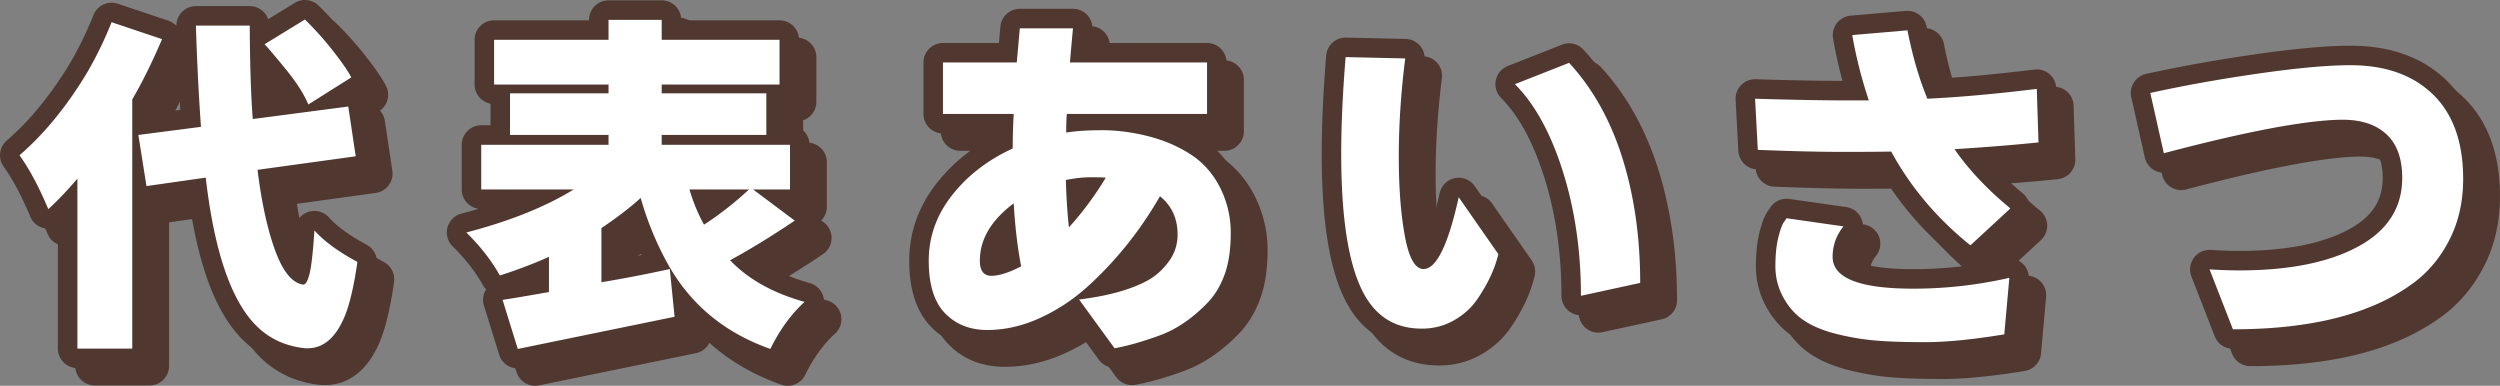 <svg xmlns="http://www.w3.org/2000/svg" width="331.694" height="51.184"><rect width="100%" height="100%" fill="#808080" stroke="none"/><path fill="none" stroke="#503830" stroke-width="5.175" stroke-linecap="round" stroke-linejoin="round" stroke-miterlimit="10" d="M8.706 30.043c-1.229-2.935-2.501-5.315-3.818-7.143 3.264-2.814 6.244-6.453 8.939-10.916a50.219 50.219 0 003.279-6.738l6.693 2.246c-1.318 3.085-2.636 5.75-3.953 7.996v33.063h-7.277V26c-1.408 1.649-2.695 2.996-3.863 4.043zm20.259-10.915c-.3-4.163-.524-8.64-.674-13.432h7.143c.029 5.331.164 9.464.404 12.399l12.668-1.662.988 6.604-13.027 1.796c.539 4.343 1.317 7.906 2.336 10.691 1.018 2.785 2.246 4.298 3.684 4.537h.045c.329 0 .613-.501.854-1.505.239-1.003.449-2.897.629-5.683 1.287 1.438 3.189 2.83 5.705 4.178-.479 3.324-1.063 5.781-1.752 7.367-1.168 2.725-2.785 4.088-4.852 4.088h-.314c-2.695-.27-4.927-1.332-6.693-3.189-3.234-3.384-5.406-9.867-6.514-19.451l-7.861 1.123-1.078-6.783 8.309-1.078zm19.946-6.559l-5.705 3.594c-.569-1.377-1.558-2.927-2.965-4.649-1.408-1.722-2.352-2.837-2.83-3.347l5.346-3.279a42.218 42.218 0 013.773 4.223c1.168 1.497 1.961 2.649 2.381 3.458zM91.798 44.329L71 48.596l-2.021-6.514c.868-.119 2.92-.464 6.154-1.033v-4.672a61.544 61.544 0 01-6.514 2.471c-1.108-1.977-2.591-3.878-4.447-5.705 5.75-1.497 10.496-3.398 14.24-5.705H66.148v-5.93h16.891v-1.303H69.966V14.68h13.072v-1.168H67.855v-5.93h15.184v-2.65h7.053v2.65h15.633v5.93H90.091v1.168h13.881v5.525H90.091v1.303h17.025v5.93h-4.896l5.525 4.133c-3.115 2.097-5.975 3.85-8.58 5.256 2.396 2.516 5.689 4.357 9.883 5.525-1.797 1.647-3.31 3.729-4.537 6.244-6.109-2.156-10.662-5.944-13.656-11.365a40.924 40.924 0 01-3.549-8.67c-1.378 1.258-3.115 2.591-5.211 3.998v7.188a181.89 181.89 0 009.074-1.752l.629 6.334zm9.883-16.891h-7.906c.509 1.707 1.152 3.266 1.932 4.672 2.036-1.318 4.027-2.875 5.974-4.672zM133.293 46.081c-2.307 0-4.178-.741-5.615-2.223-1.438-1.483-2.156-3.804-2.156-6.963 0-3.16 1.025-6.05 3.077-8.671 2.051-2.62 4.739-4.694 8.063-6.221 0-1.438.045-2.965.135-4.583h-9.389v-6.828h9.793c.09-.988.225-2.5.404-4.537h7.053c-.12 1.288-.255 2.801-.404 4.537h18.193v6.828H143.85c-.061.539-.09 1.363-.09 2.471 1.228-.209 2.822-.314 4.784-.314 1.961 0 3.982.263 6.064.786 2.081.524 3.96 1.325 5.638 2.403 1.677 1.079 2.987 2.554 3.931 4.425a13.198 13.198 0 011.415 6.021c0 2.141-.263 3.952-.786 5.435-.524 1.482-1.266 2.733-2.224 3.751-2.007 2.096-4.126 3.556-6.356 4.38-2.231.823-4.245 1.399-6.042 1.729l-4.717-6.469c3.893-.479 6.947-1.332 9.164-2.561 1.018-.568 1.924-1.385 2.718-2.448.793-1.063 1.19-2.269 1.19-3.616 0-2.126-.779-3.818-2.336-5.076-2.636 4.582-5.855 8.596-9.658 12.039-1.947 1.737-4.065 3.122-6.356 4.155s-4.59 1.55-6.896 1.55zm-.988-9.209c0 1.348.509 2.021 1.527 2.021 1.018 0 2.336-.419 3.953-1.258-.479-2.455-.809-5.24-.988-8.355-2.995 2.246-4.492 4.777-4.492 7.592zm11.41-10.692c.06 2.277.194 4.373.404 6.289a42.175 42.175 0 004.896-6.604 33.646 33.646 0 00-2.066-.045c-.958.001-2.036.121-3.234.36zM188.741 10.053c-.569 4.522-.854 8.858-.854 13.005 0 4.148.27 7.675.809 10.579.539 2.905 1.362 4.357 2.471 4.357 1.707 0 3.264-3.174 4.672-9.523l5.256 7.547c-.449 1.917-1.378 3.908-2.785 5.975-.779 1.139-1.813 2.074-3.1 2.808-1.288.733-2.711 1.101-4.268 1.101-3.055 0-5.406-1.197-7.053-3.594-2.426-3.504-3.639-10.032-3.639-19.586 0-3.803.194-8.086.584-12.847l7.907.178zm14.554 3.414l7.188-2.83c3.145 3.414 5.503 7.629 7.075 12.646 1.572 5.017 2.358 10.534 2.358 16.554l-7.861 1.707c0-5.93-.802-11.433-2.403-16.509-1.603-5.077-3.722-8.932-6.357-11.568zM235.161 15.399c4.881.15 9.074.225 12.578.225h2.516a58.28 58.28 0 01-2.201-8.67l7.322-.629c.688 3.475 1.572 6.5 2.65 9.074 4.313-.209 9.148-.644 14.51-1.303l.225 7.098c-3.175.33-6.889.629-11.141.898 1.887 2.726 4.357 5.346 7.412 7.861l-5.301 4.896c-4.433-3.563-7.937-7.711-10.512-12.443-1.078.03-3.205.044-6.379.044-3.175 0-6.948-.09-11.32-.269l-.359-6.782zm6.491 29.424c-1.123-.748-2.037-1.767-2.74-3.055a8.48 8.48 0 01-1.056-4.133c0-1.467.119-2.703.359-3.706.239-1.003.479-1.699.719-2.089l.404-.584 7.547 1.078c-.959 1.198-1.438 2.546-1.438 4.043 0 2.815 3.563 4.223 10.691 4.223 4.313 0 8.564-.479 12.758-1.438l-.674 7.502c-4.193.688-7.682 1.033-10.467 1.033s-5.024-.075-6.716-.225a32.663 32.663 0 01-5.121-.876c-1.721-.433-3.143-1.025-4.266-1.773zM287.598 14.635c4.313-.958 9.059-1.811 14.24-2.561 5.181-.748 9.283-1.123 12.309-1.123 4.642 0 8.295 1.296 10.961 3.886 2.665 2.591 3.998 6.327 3.998 11.208 0 2.905-.569 5.519-1.707 7.839-1.139 2.321-2.666 4.231-4.582 5.728-5.511 4.254-13.597 6.379-24.258 6.379l-3.1-7.951c1.348.09 2.665.135 3.953.135 6.618 0 11.874-1.056 15.768-3.167 3.893-2.111 5.84-5.144 5.84-9.096 0-2.575-.696-4.507-2.089-5.795-1.393-1.287-3.332-1.932-5.817-1.932-4.702.03-12.608 1.513-23.719 4.448l-1.797-7.998z"/><path fill="#503830" d="M8.706 30.043c-1.229-2.935-2.501-5.315-3.818-7.143 3.264-2.814 6.244-6.453 8.939-10.916a50.219 50.219 0 003.279-6.738l6.693 2.246c-1.318 3.085-2.636 5.75-3.953 7.996v33.063h-7.277V26c-1.408 1.649-2.695 2.996-3.863 4.043zm20.259-10.915c-.3-4.163-.524-8.64-.674-13.432h7.143c.029 5.331.164 9.464.404 12.399l12.668-1.662.988 6.604-13.027 1.796c.539 4.343 1.317 7.906 2.336 10.691 1.018 2.785 2.246 4.298 3.684 4.537h.045c.329 0 .613-.501.854-1.505.239-1.003.449-2.897.629-5.683 1.287 1.438 3.189 2.83 5.705 4.178-.479 3.324-1.063 5.781-1.752 7.367-1.168 2.725-2.785 4.088-4.852 4.088h-.314c-2.695-.27-4.927-1.332-6.693-3.189-3.234-3.384-5.406-9.867-6.514-19.451l-7.861 1.123-1.078-6.783 8.309-1.078zm19.946-6.559l-5.705 3.594c-.569-1.377-1.558-2.927-2.965-4.649-1.408-1.722-2.352-2.837-2.83-3.347l5.346-3.279a42.218 42.218 0 013.773 4.223c1.168 1.497 1.961 2.649 2.381 3.458zM91.798 44.329L71 48.596l-2.021-6.514c.868-.119 2.92-.464 6.154-1.033v-4.672a61.544 61.544 0 01-6.514 2.471c-1.108-1.977-2.591-3.878-4.447-5.705 5.75-1.497 10.496-3.398 14.24-5.705H66.148v-5.93h16.891v-1.303H69.966V14.68h13.072v-1.168H67.855v-5.93h15.184v-2.65h7.053v2.65h15.633v5.93H90.091v1.168h13.881v5.525H90.091v1.303h17.025v5.93h-4.896l5.525 4.133c-3.115 2.097-5.975 3.85-8.58 5.256 2.396 2.516 5.689 4.357 9.883 5.525-1.797 1.647-3.31 3.729-4.537 6.244-6.109-2.156-10.662-5.944-13.656-11.365a40.924 40.924 0 01-3.549-8.67c-1.378 1.258-3.115 2.591-5.211 3.998v7.188a181.89 181.89 0 009.074-1.752l.629 6.334zm9.883-16.891h-7.906c.509 1.707 1.152 3.266 1.932 4.672 2.036-1.318 4.027-2.875 5.974-4.672zM133.293 46.081c-2.307 0-4.178-.741-5.615-2.223-1.438-1.483-2.156-3.804-2.156-6.963 0-3.16 1.025-6.05 3.077-8.671 2.051-2.62 4.739-4.694 8.063-6.221 0-1.438.045-2.965.135-4.583h-9.389v-6.828h9.793c.09-.988.225-2.5.404-4.537h7.053c-.12 1.288-.255 2.801-.404 4.537h18.193v6.828H143.85c-.061.539-.09 1.363-.09 2.471 1.228-.209 2.822-.314 4.784-.314 1.961 0 3.982.263 6.064.786 2.081.524 3.96 1.325 5.638 2.403 1.677 1.079 2.987 2.554 3.931 4.425a13.198 13.198 0 011.415 6.021c0 2.141-.263 3.952-.786 5.435-.524 1.482-1.266 2.733-2.224 3.751-2.007 2.096-4.126 3.556-6.356 4.38-2.231.823-4.245 1.399-6.042 1.729l-4.717-6.469c3.893-.479 6.947-1.332 9.164-2.561 1.018-.568 1.924-1.385 2.718-2.448.793-1.063 1.19-2.269 1.19-3.616 0-2.126-.779-3.818-2.336-5.076-2.636 4.582-5.855 8.596-9.658 12.039-1.947 1.737-4.065 3.122-6.356 4.155s-4.59 1.55-6.896 1.55zm-.988-9.209c0 1.348.509 2.021 1.527 2.021 1.018 0 2.336-.419 3.953-1.258-.479-2.455-.809-5.24-.988-8.355-2.995 2.246-4.492 4.777-4.492 7.592zm11.41-10.692c.06 2.277.194 4.373.404 6.289a42.175 42.175 0 004.896-6.604 33.646 33.646 0 00-2.066-.045c-.958.001-2.036.121-3.234.36zM188.741 10.053c-.569 4.522-.854 8.858-.854 13.005 0 4.148.27 7.675.809 10.579.539 2.905 1.362 4.357 2.471 4.357 1.707 0 3.264-3.174 4.672-9.523l5.256 7.547c-.449 1.917-1.378 3.908-2.785 5.975-.779 1.139-1.813 2.074-3.1 2.808-1.288.733-2.711 1.101-4.268 1.101-3.055 0-5.406-1.197-7.053-3.594-2.426-3.504-3.639-10.032-3.639-19.586 0-3.803.194-8.086.584-12.847l7.907.178zm14.554 3.414l7.188-2.83c3.145 3.414 5.503 7.629 7.075 12.646 1.572 5.017 2.358 10.534 2.358 16.554l-7.861 1.707c0-5.93-.802-11.433-2.403-16.509-1.603-5.077-3.722-8.932-6.357-11.568zM235.161 15.399c4.881.15 9.074.225 12.578.225h2.516a58.28 58.28 0 01-2.201-8.67l7.322-.629c.688 3.475 1.572 6.5 2.65 9.074 4.313-.209 9.148-.644 14.51-1.303l.225 7.098c-3.175.33-6.889.629-11.141.898 1.887 2.726 4.357 5.346 7.412 7.861l-5.301 4.896c-4.433-3.563-7.937-7.711-10.512-12.443-1.078.03-3.205.044-6.379.044-3.175 0-6.948-.09-11.32-.269l-.359-6.782zm6.491 29.424c-1.123-.748-2.037-1.767-2.74-3.055a8.48 8.48 0 01-1.056-4.133c0-1.467.119-2.703.359-3.706.239-1.003.479-1.699.719-2.089l.404-.584 7.547 1.078c-.959 1.198-1.438 2.546-1.438 4.043 0 2.815 3.563 4.223 10.691 4.223 4.313 0 8.564-.479 12.758-1.438l-.674 7.502c-4.193.688-7.682 1.033-10.467 1.033s-5.024-.075-6.716-.225a32.663 32.663 0 01-5.121-.876c-1.721-.433-3.143-1.025-4.266-1.773zM287.598 14.635c4.313-.958 9.059-1.811 14.24-2.561 5.181-.748 9.283-1.123 12.309-1.123 4.642 0 8.295 1.296 10.961 3.886 2.665 2.591 3.998 6.327 3.998 11.208 0 2.905-.569 5.519-1.707 7.839-1.139 2.321-2.666 4.231-4.582 5.728-5.511 4.254-13.597 6.379-24.258 6.379l-3.1-7.951c1.348.09 2.665.135 3.953.135 6.618 0 11.874-1.056 15.768-3.167 3.893-2.111 5.84-5.144 5.84-9.096 0-2.575-.696-4.507-2.089-5.795-1.393-1.287-3.332-1.932-5.817-1.932-4.702.03-12.608 1.513-23.719 4.448l-1.797-7.998z"/><g><g fill="none" stroke="#503830" stroke-width="5.175" stroke-linecap="round" stroke-linejoin="round" stroke-miterlimit="10"><path d="M6.406 27.744c-1.229-2.935-2.501-5.315-3.818-7.143 3.264-2.814 6.244-6.453 8.939-10.916a50.219 50.219 0 003.279-6.738L21.5 5.193c-1.318 3.085-2.636 5.75-3.953 7.996v33.063H10.27V23.701c-1.409 1.647-2.696 2.995-3.864 4.043zm20.26-10.916c-.3-4.162-.524-8.64-.674-13.432h7.143c.029 5.331.164 9.464.404 12.398l12.668-1.662.988 6.604-13.027 1.797c.539 4.343 1.317 7.906 2.336 10.691 1.018 2.785 2.246 4.298 3.684 4.537h.045c.329 0 .613-.501.854-1.505.239-1.003.449-2.897.629-5.683 1.287 1.438 3.189 2.83 5.705 4.178-.479 3.324-1.063 5.78-1.752 7.367-1.168 2.726-2.785 4.088-4.852 4.088h-.314c-2.695-.27-4.927-1.333-6.693-3.189-3.234-3.384-5.406-9.867-6.514-19.451l-7.861 1.123-1.078-6.783 8.309-1.078zm19.945-6.559l-5.705 3.594c-.569-1.377-1.558-2.927-2.965-4.649-1.408-1.722-2.352-2.837-2.83-3.347l5.346-3.279a42.218 42.218 0 013.773 4.223c1.168 1.497 1.961 2.649 2.381 3.458zM89.499 42.029L68.7 46.296l-2.021-6.514c.868-.119 2.92-.464 6.154-1.033v-4.672a61.544 61.544 0 01-6.514 2.471c-1.108-1.977-2.591-3.878-4.447-5.705 5.75-1.497 10.496-3.398 14.24-5.705H63.848v-5.93h16.891v-1.303H67.667V12.38h13.072v-1.168H65.555v-5.93h15.184v-2.65h7.053v2.65h15.633v5.93H87.792v1.168h13.881v5.525H87.792v1.303h17.025v5.93H99.92l5.525 4.133c-3.115 2.097-5.975 3.849-8.58 5.256 2.396 2.516 5.689 4.357 9.883 5.525-1.797 1.647-3.31 3.729-4.537 6.244-6.109-2.156-10.662-5.944-13.656-11.365a40.924 40.924 0 01-3.549-8.67c-1.378 1.258-3.115 2.591-5.211 3.998v7.188a181.89 181.89 0 009.074-1.752l.63 6.334zm9.882-16.891h-7.906c.509 1.707 1.152 3.265 1.932 4.672 2.036-1.317 4.027-2.875 5.974-4.672zM130.994 43.781c-2.307 0-4.178-.741-5.615-2.224s-2.156-3.803-2.156-6.963c0-3.159 1.025-6.049 3.077-8.67 2.051-2.62 4.739-4.694 8.063-6.222 0-1.438.045-2.965.135-4.582h-9.389V8.292h9.793c.09-.988.225-2.5.404-4.537h7.053c-.12 1.288-.255 2.801-.404 4.537h18.193v6.828H141.55c-.061.539-.09 1.363-.09 2.471 1.228-.209 2.822-.314 4.784-.314 1.961 0 3.982.263 6.064.786 2.081.524 3.96 1.325 5.638 2.403 1.677 1.078 2.987 2.554 3.931 4.425a13.197 13.197 0 011.415 6.02c0 2.142-.263 3.953-.786 5.436-.524 1.482-1.266 2.733-2.224 3.751-2.007 2.097-4.126 3.556-6.356 4.38-2.231.823-4.245 1.4-6.042 1.729l-4.717-6.469c3.893-.479 6.947-1.332 9.164-2.561 1.018-.568 1.924-1.385 2.718-2.448.793-1.063 1.19-2.269 1.19-3.616 0-2.126-.779-3.818-2.336-5.076-2.636 4.582-5.855 8.596-9.658 12.039-1.947 1.737-4.065 3.122-6.356 4.155s-4.59 1.55-6.895 1.55zm-.989-9.209c0 1.348.509 2.021 1.527 2.021 1.018 0 2.336-.419 3.953-1.258-.479-2.455-.809-5.241-.988-8.355-2.995 2.246-4.492 4.777-4.492 7.592zm11.411-10.692c.06 2.276.194 4.373.404 6.289a42.175 42.175 0 004.896-6.604 33.646 33.646 0 00-2.066-.045c-.959.001-2.037.121-3.234.36zM186.441 7.753c-.569 4.522-.854 8.857-.854 13.005 0 4.148.27 7.675.809 10.579.539 2.905 1.362 4.357 2.471 4.357 1.707 0 3.264-3.174 4.672-9.523l5.256 7.547c-.449 1.917-1.378 3.908-2.785 5.975-.779 1.139-1.813 2.074-3.1 2.808-1.288.733-2.711 1.101-4.268 1.101-3.055 0-5.406-1.198-7.053-3.594-2.426-3.504-3.639-10.032-3.639-19.586 0-3.803.194-8.086.584-12.848l7.907.179zm14.555 3.414l7.188-2.83c3.145 3.414 5.503 7.63 7.075 12.646 1.572 5.017 2.358 10.534 2.358 16.554l-7.861 1.707c0-5.93-.802-11.433-2.403-16.509-1.603-5.076-3.723-8.932-6.357-11.568zM232.861 13.099c4.881.15 9.074.225 12.578.225h2.516a58.249 58.249 0 01-2.201-8.67l7.322-.629c.688 3.475 1.572 6.499 2.65 9.074 4.313-.209 9.148-.644 14.51-1.303l.225 7.098c-3.175.33-6.889.629-11.141.898 1.887 2.726 4.357 5.346 7.412 7.861l-5.301 4.896c-4.433-3.563-7.937-7.711-10.512-12.443-1.078.03-3.205.045-6.379.045-3.175 0-6.948-.09-11.32-.27l-.359-6.782zm6.491 29.424c-1.123-.748-2.037-1.767-2.74-3.055a8.48 8.48 0 01-1.056-4.133c0-1.467.119-2.702.359-3.706.239-1.003.479-1.699.719-2.089l.404-.584 7.547 1.078c-.959 1.198-1.438 2.546-1.438 4.043 0 2.815 3.563 4.223 10.691 4.223 4.313 0 8.564-.479 12.758-1.438l-.674 7.502c-4.193.688-7.682 1.033-10.467 1.033s-5.024-.075-6.716-.225a32.663 32.663 0 01-5.121-.876c-1.721-.433-3.143-1.024-4.266-1.773zM285.298 12.335c4.313-.958 9.059-1.812 14.24-2.561 5.181-.748 9.283-1.123 12.309-1.123 4.642 0 8.295 1.296 10.961 3.886 2.665 2.591 3.998 6.327 3.998 11.208 0 2.905-.569 5.519-1.707 7.839-1.139 2.321-2.666 4.23-4.582 5.728-5.511 4.253-13.597 6.379-24.258 6.379l-3.1-7.951c1.348.09 2.665.135 3.953.135 6.618 0 11.874-1.056 15.768-3.167 3.893-2.111 5.84-5.144 5.84-9.097 0-2.575-.696-4.507-2.089-5.795-1.393-1.287-3.332-1.932-5.817-1.932-4.702.03-12.608 1.513-23.719 4.447l-1.797-7.996z"/></g><g fill="#FFF"><path d="M6.406 27.744c-1.229-2.935-2.501-5.315-3.818-7.143 3.264-2.814 6.244-6.453 8.939-10.916a50.219 50.219 0 003.279-6.738L21.5 5.193c-1.318 3.085-2.636 5.75-3.953 7.996v33.063H10.27V23.701c-1.409 1.647-2.696 2.995-3.864 4.043zm20.26-10.916c-.3-4.162-.524-8.64-.674-13.432h7.143c.029 5.331.164 9.464.404 12.398l12.668-1.662.988 6.604-13.027 1.797c.539 4.343 1.317 7.906 2.336 10.691 1.018 2.785 2.246 4.298 3.684 4.537h.045c.329 0 .613-.501.854-1.505.239-1.003.449-2.897.629-5.683 1.287 1.438 3.189 2.83 5.705 4.178-.479 3.324-1.063 5.78-1.752 7.367-1.168 2.726-2.785 4.088-4.852 4.088h-.314c-2.695-.27-4.927-1.333-6.693-3.189-3.234-3.384-5.406-9.867-6.514-19.451l-7.861 1.123-1.078-6.783 8.309-1.078zm19.945-6.559l-5.705 3.594c-.569-1.377-1.558-2.927-2.965-4.649-1.408-1.722-2.352-2.837-2.83-3.347l5.346-3.279a42.218 42.218 0 013.773 4.223c1.168 1.497 1.961 2.649 2.381 3.458zM89.499 42.029L68.7 46.296l-2.021-6.514c.868-.119 2.92-.464 6.154-1.033v-4.672a61.544 61.544 0 01-6.514 2.471c-1.108-1.977-2.591-3.878-4.447-5.705 5.75-1.497 10.496-3.398 14.24-5.705H63.848v-5.93h16.891v-1.303H67.667V12.38h13.072v-1.168H65.555v-5.93h15.184v-2.65h7.053v2.65h15.633v5.93H87.792v1.168h13.881v5.525H87.792v1.303h17.025v5.93H99.92l5.525 4.133c-3.115 2.097-5.975 3.849-8.58 5.256 2.396 2.516 5.689 4.357 9.883 5.525-1.797 1.647-3.31 3.729-4.537 6.244-6.109-2.156-10.662-5.944-13.656-11.365a40.924 40.924 0 01-3.549-8.67c-1.378 1.258-3.115 2.591-5.211 3.998v7.188a181.89 181.89 0 009.074-1.752l.63 6.334zm9.882-16.891h-7.906c.509 1.707 1.152 3.265 1.932 4.672 2.036-1.317 4.027-2.875 5.974-4.672zM130.994 43.781c-2.307 0-4.178-.741-5.615-2.224s-2.156-3.803-2.156-6.963c0-3.159 1.025-6.049 3.077-8.67 2.051-2.62 4.739-4.694 8.063-6.222 0-1.438.045-2.965.135-4.582h-9.389V8.292h9.793c.09-.988.225-2.5.404-4.537h7.053c-.12 1.288-.255 2.801-.404 4.537h18.193v6.828H141.55c-.061.539-.09 1.363-.09 2.471 1.228-.209 2.822-.314 4.784-.314 1.961 0 3.982.263 6.064.786 2.081.524 3.96 1.325 5.638 2.403 1.677 1.078 2.987 2.554 3.931 4.425a13.197 13.197 0 011.415 6.02c0 2.142-.263 3.953-.786 5.436-.524 1.482-1.266 2.733-2.224 3.751-2.007 2.097-4.126 3.556-6.356 4.38-2.231.823-4.245 1.4-6.042 1.729l-4.717-6.469c3.893-.479 6.947-1.332 9.164-2.561 1.018-.568 1.924-1.385 2.718-2.448.793-1.063 1.19-2.269 1.19-3.616 0-2.126-.779-3.818-2.336-5.076-2.636 4.582-5.855 8.596-9.658 12.039-1.947 1.737-4.065 3.122-6.356 4.155s-4.59 1.55-6.895 1.55zm-.989-9.209c0 1.348.509 2.021 1.527 2.021 1.018 0 2.336-.419 3.953-1.258-.479-2.455-.809-5.241-.988-8.355-2.995 2.246-4.492 4.777-4.492 7.592zm11.411-10.692c.06 2.276.194 4.373.404 6.289a42.175 42.175 0 004.896-6.604 33.646 33.646 0 00-2.066-.045c-.959.001-2.037.121-3.234.36zM186.441 7.753c-.569 4.522-.854 8.857-.854 13.005 0 4.148.27 7.675.809 10.579.539 2.905 1.362 4.357 2.471 4.357 1.707 0 3.264-3.174 4.672-9.523l5.256 7.547c-.449 1.917-1.378 3.908-2.785 5.975-.779 1.139-1.813 2.074-3.1 2.808-1.288.733-2.711 1.101-4.268 1.101-3.055 0-5.406-1.198-7.053-3.594-2.426-3.504-3.639-10.032-3.639-19.586 0-3.803.194-8.086.584-12.848l7.907.179zm14.555 3.414l7.188-2.83c3.145 3.414 5.503 7.63 7.075 12.646 1.572 5.017 2.358 10.534 2.358 16.554l-7.861 1.707c0-5.93-.802-11.433-2.403-16.509-1.603-5.076-3.723-8.932-6.357-11.568zM232.861 13.099c4.881.15 9.074.225 12.578.225h2.516a58.249 58.249 0 01-2.201-8.67l7.322-.629c.688 3.475 1.572 6.499 2.65 9.074 4.313-.209 9.148-.644 14.51-1.303l.225 7.098c-3.175.33-6.889.629-11.141.898 1.887 2.726 4.357 5.346 7.412 7.861l-5.301 4.896c-4.433-3.563-7.937-7.711-10.512-12.443-1.078.03-3.205.045-6.379.045-3.175 0-6.948-.09-11.32-.27l-.359-6.782zm6.491 29.424c-1.123-.748-2.037-1.767-2.74-3.055a8.48 8.48 0 01-1.056-4.133c0-1.467.119-2.702.359-3.706.239-1.003.479-1.699.719-2.089l.404-.584 7.547 1.078c-.959 1.198-1.438 2.546-1.438 4.043 0 2.815 3.563 4.223 10.691 4.223 4.313 0 8.564-.479 12.758-1.438l-.674 7.502c-4.193.688-7.682 1.033-10.467 1.033s-5.024-.075-6.716-.225a32.663 32.663 0 01-5.121-.876c-1.721-.433-3.143-1.024-4.266-1.773zM285.298 12.335c4.313-.958 9.059-1.812 14.24-2.561 5.181-.748 9.283-1.123 12.309-1.123 4.642 0 8.295 1.296 10.961 3.886 2.665 2.591 3.998 6.327 3.998 11.208 0 2.905-.569 5.519-1.707 7.839-1.139 2.321-2.666 4.23-4.582 5.728-5.511 4.253-13.597 6.379-24.258 6.379l-3.1-7.951c1.348.09 2.665.135 3.953.135 6.618 0 11.874-1.056 15.768-3.167 3.893-2.111 5.84-5.144 5.84-9.097 0-2.575-.696-4.507-2.089-5.795-1.393-1.287-3.332-1.932-5.817-1.932-4.702.03-12.608 1.513-23.719 4.447l-1.797-7.996z"/></g></g></svg>